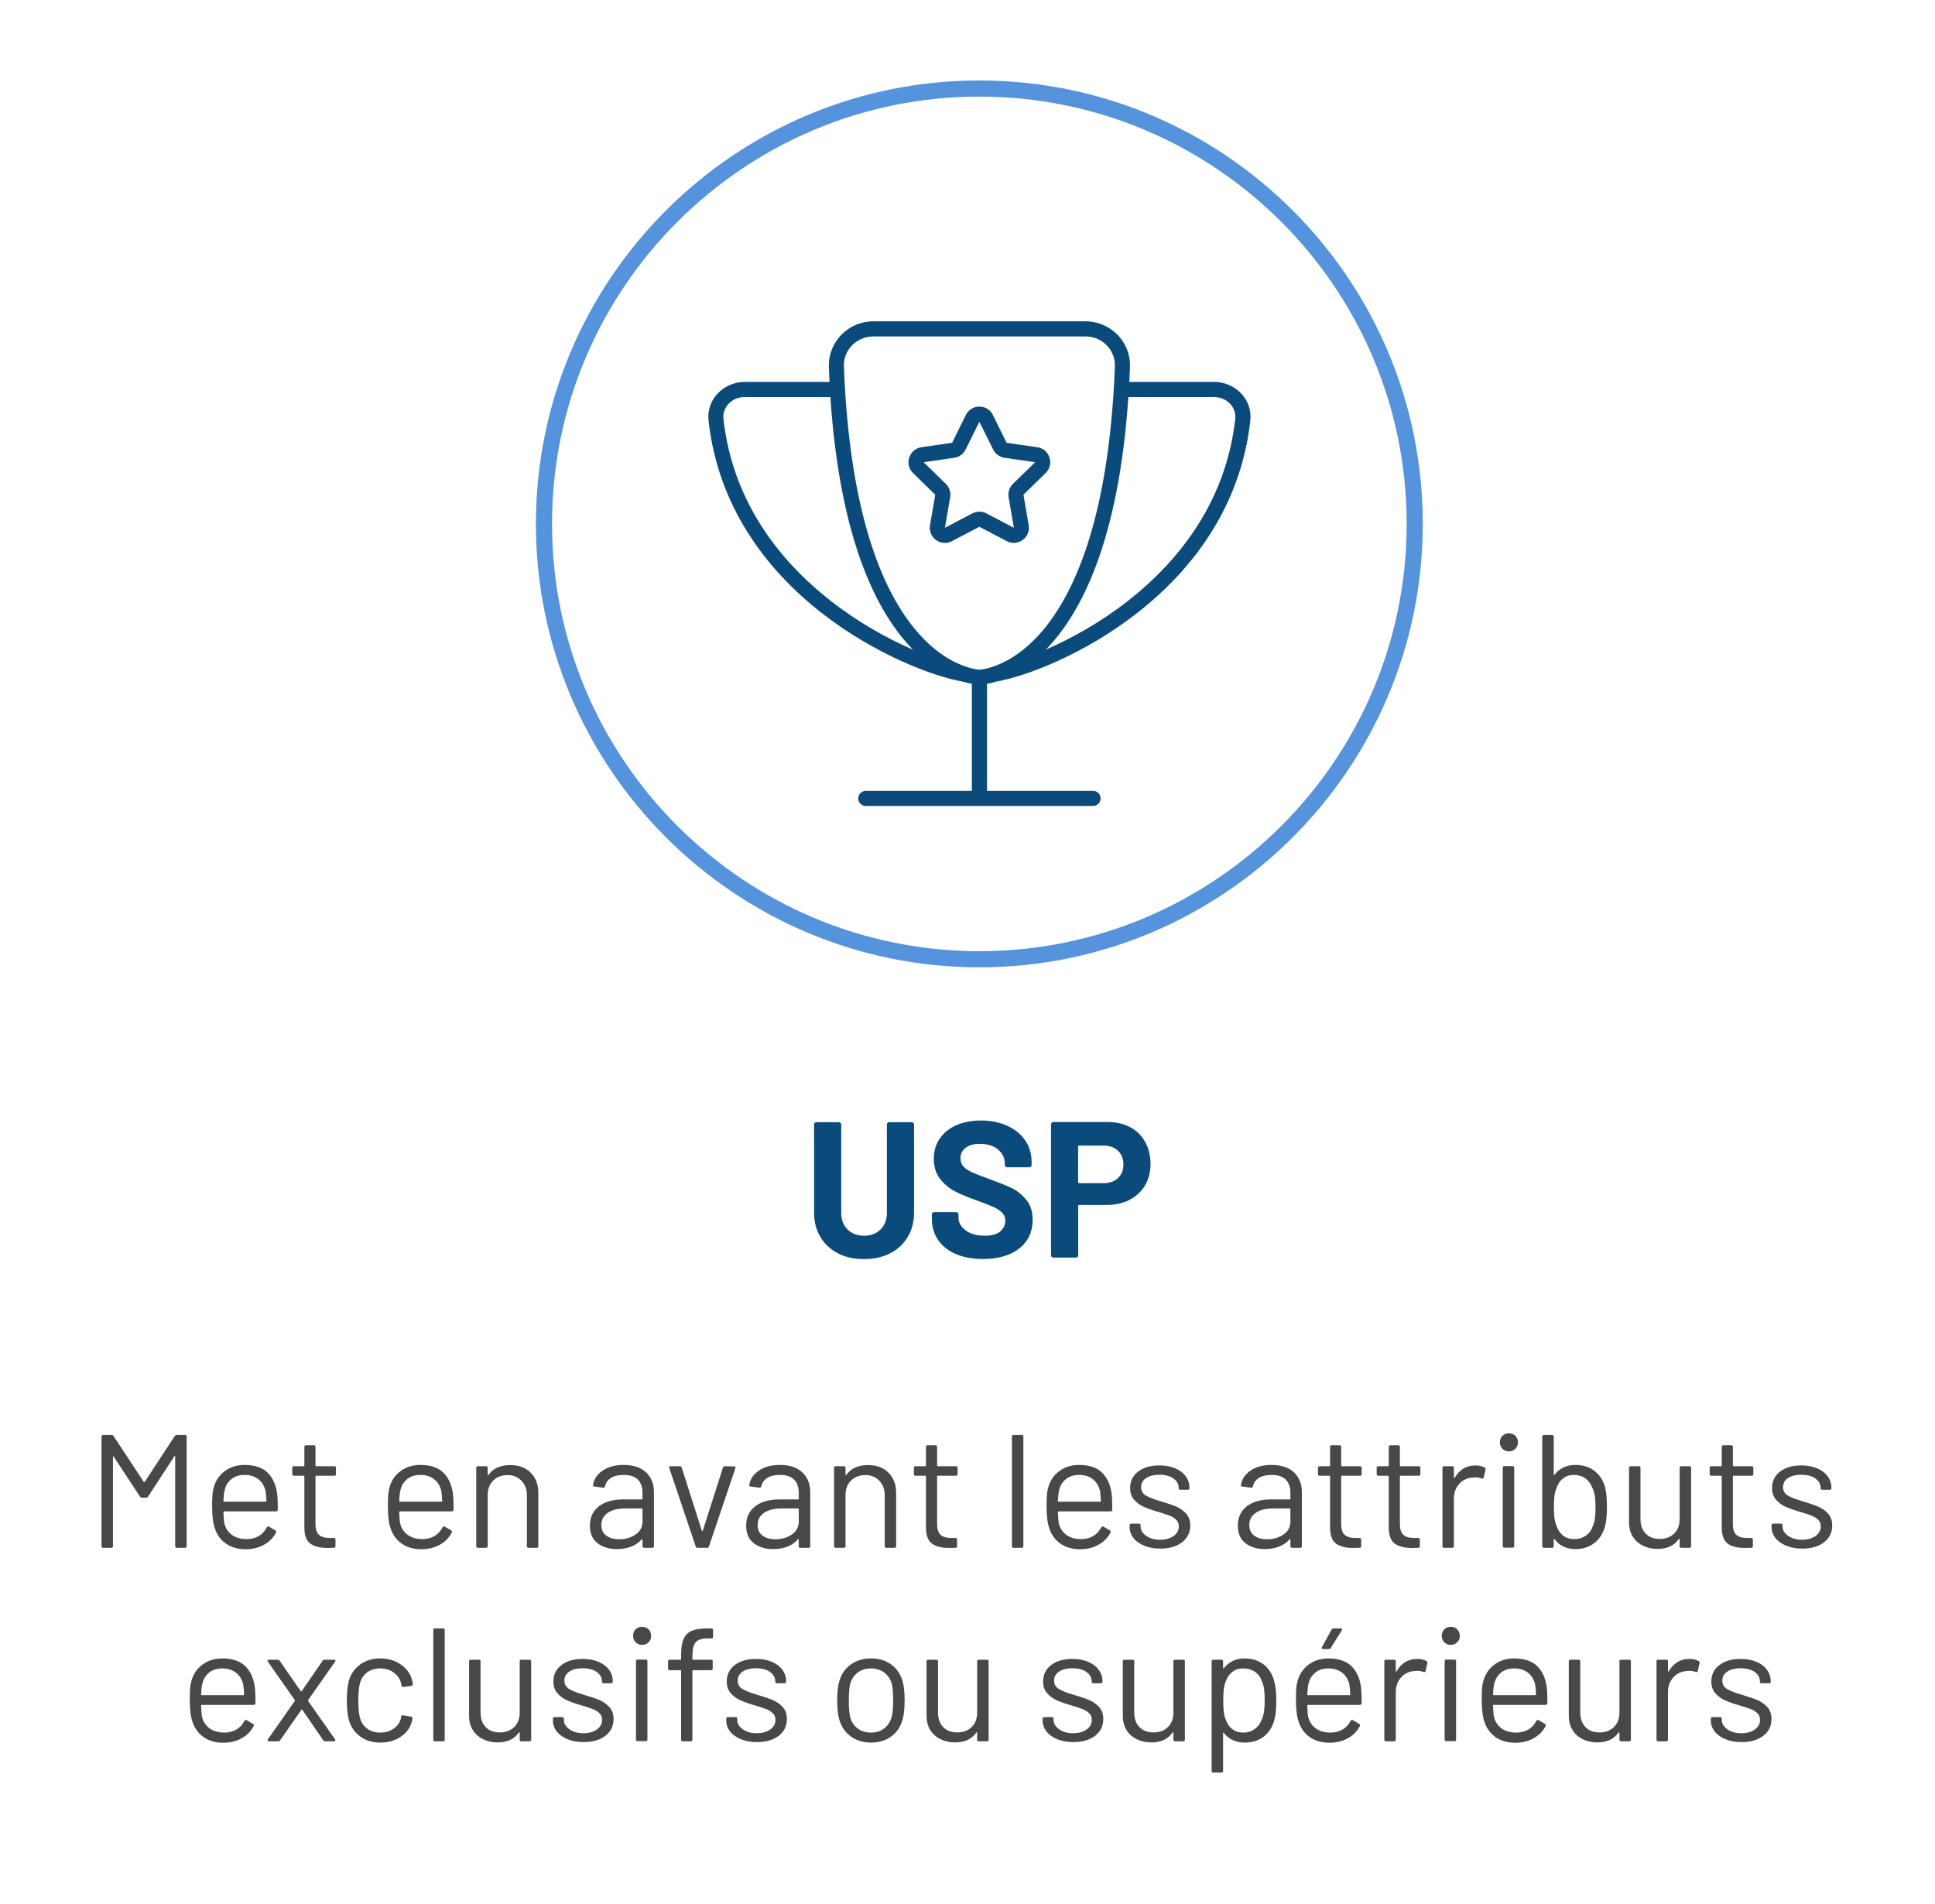 <?xml version="1.0" encoding="UTF-8"?><svg id="Layer_1" xmlns="http://www.w3.org/2000/svg" width="240" height="236.19" viewBox="0 0 240 236.19"><path d="M103.93,155.45c-.94-.48-1.66-1.16-2.18-2.03-.52-.87-.78-1.88-.78-3.01v-10.94c0-.08.03-.15.08-.2.06-.06.12-.08.2-.08h2.81c.08,0,.15.03.2.08.06.06.08.12.08.2v10.97c0,.85.26,1.53.78,2.05.52.52,1.2.78,2.05.78s1.53-.26,2.05-.78c.52-.52.78-1.2.78-2.05v-10.97c0-.08.03-.15.08-.2.06-.06.12-.08.2-.08h2.81c.08,0,.15.03.2.08s.08.12.08.2v10.94c0,1.14-.26,2.14-.78,3.01-.52.87-1.25,1.55-2.18,2.03-.94.48-2.02.72-3.25.72s-2.32-.24-3.25-.72Z" fill="#0a4b7c"/><path d="M118.58,155.56c-.96-.41-1.7-.99-2.22-1.75-.52-.76-.78-1.64-.78-2.65v-.53c0-.08.03-.15.08-.2.06-.06.12-.08.2-.08h2.74c.08,0,.15.03.2.08.06.06.08.12.08.2v.36c0,.64.3,1.18.89,1.62.59.44,1.39.66,2.4.66.85,0,1.48-.18,1.9-.54s.62-.8.62-1.33c0-.38-.13-.71-.38-.97-.26-.26-.6-.5-1.04-.7-.44-.2-1.14-.48-2.1-.83-1.07-.37-1.98-.74-2.72-1.13s-1.37-.91-1.87-1.57c-.5-.66-.76-1.48-.76-2.46s.25-1.8.74-2.52c.5-.72,1.18-1.27,2.06-1.66.88-.38,1.9-.58,3.05-.58,1.22,0,2.3.22,3.25.65.95.43,1.7,1.04,2.23,1.81.54.78.8,1.68.8,2.7v.36c0,.08-.03.15-.08.2-.06.06-.12.08-.2.08h-2.76c-.08,0-.15-.03-.2-.08-.06-.06-.08-.12-.08-.2v-.19c0-.67-.28-1.24-.83-1.72-.55-.47-1.31-.71-2.27-.71-.75,0-1.34.16-1.76.48-.42.32-.64.76-.64,1.32,0,.4.12.74.37,1.01.25.27.62.52,1.1.73.49.22,1.24.51,2.27.88,1.14.42,2.03.78,2.68,1.1.65.32,1.23.8,1.75,1.43s.78,1.45.78,2.46c0,1.5-.55,2.69-1.66,3.56s-2.6,1.31-4.49,1.31c-1.28,0-2.4-.2-3.36-.61Z" fill="#0a4b7c"/><path d="M140.18,139.81c.8.43,1.42,1.04,1.86,1.84.44.79.66,1.7.66,2.72s-.23,1.9-.68,2.66c-.46.77-1.1,1.36-1.92,1.79-.82.42-1.77.64-2.84.64h-3.41c-.08,0-.12.04-.12.12v6.12c0,.08-.03.15-.08.2-.06.06-.12.08-.2.08h-2.81c-.08,0-.15-.03-.2-.08-.06-.06-.08-.12-.08-.2v-16.25c0-.08.03-.15.08-.2s.12-.08.2-.08h6.77c1.06,0,1.98.22,2.78.65ZM138.67,146.11c.45-.42.67-.98.67-1.67s-.22-1.27-.67-1.7c-.45-.43-1.04-.65-1.78-.65h-3.05c-.08,0-.12.04-.12.12v4.42c0,.08.04.12.12.12h3.05c.74,0,1.33-.21,1.78-.64Z" fill="#0a4b7c"/><g isolation="isolate"><path d="M21.91,177.98h1.04c.13,0,.2.07.2.2v13.6c0,.13-.07.2-.2.2h-1.02c-.13,0-.2-.07-.2-.2v-11.12s-.01-.07-.04-.08c-.03-.01-.05,0-.06.04l-3.26,5c-.07.09-.15.14-.24.14h-.52c-.09,0-.17-.04-.24-.12l-3.26-4.96s-.03-.05-.06-.04-.04.04-.04.08v11.06c0,.13-.07.2-.2.2h-1.02c-.13,0-.2-.07-.2-.2v-13.6c0-.13.07-.2.2-.2h1.04c.11,0,.19.04.24.12l3.76,5.7s.03.02.06.02.05,0,.06-.02l3.72-5.68c.07-.09.15-.14.24-.14Z" fill="#484848"/><path d="M34.45,186.62v.64c0,.13-.07.2-.2.2h-6.46c-.05,0-.08.03-.08.08.03.73.07,1.21.12,1.42.15.6.46,1.07.94,1.42.48.35,1.09.52,1.84.52.56,0,1.05-.13,1.48-.38.43-.25.76-.61,1-1.08.08-.12.17-.15.28-.08l.78.46c.11.07.13.16.08.28-.33.64-.83,1.14-1.5,1.51-.67.37-1.43.55-2.3.55-.95-.01-1.74-.24-2.38-.68s-1.1-1.05-1.38-1.84c-.24-.64-.36-1.56-.36-2.76,0-.56.01-1.02.03-1.37s.07-.67.15-.95c.23-.87.68-1.56,1.37-2.08.69-.52,1.52-.78,2.49-.78,1.21,0,2.15.31,2.8.92.65.61,1.06,1.48,1.22,2.6.05.37.08.84.08,1.4ZM28.72,183.45c-.43.34-.72.8-.85,1.37-.08.28-.13.73-.16,1.36,0,.05.03.08.08.08h5.18c.05,0,.08-.03.08-.08-.03-.6-.07-1.03-.12-1.28-.15-.6-.44-1.08-.89-1.43s-1.01-.53-1.69-.53-1.2.17-1.63.51Z" fill="#484848"/><path d="M41.47,183.04h-2.26c-.05,0-.08.03-.08.08v5.9c0,.64.14,1.09.43,1.35.29.26.74.39,1.35.39h.5c.13,0,.2.07.2.2v.82c0,.13-.07.2-.2.2-.16.01-.41.02-.74.02-.96,0-1.69-.18-2.18-.54-.49-.36-.74-1.03-.74-2v-6.34c0-.05-.03-.08-.08-.08h-1.22c-.13,0-.2-.07-.2-.2v-.78c0-.13.07-.2.2-.2h1.22c.05,0,.08-.03.08-.08v-2.32c0-.13.07-.2.2-.2h.98c.13,0,.2.07.2.2v2.32c0,.05.03.08.08.08h2.26c.13,0,.2.07.2.2v.78c0,.13-.07.2-.2.2Z" fill="#484848"/><path d="M56.25,186.62v.64c0,.13-.07.2-.2.2h-6.46c-.05,0-.08.03-.08.08.03.73.07,1.21.12,1.42.15.6.46,1.07.94,1.42.48.35,1.09.52,1.84.52.56,0,1.05-.13,1.48-.38.43-.25.76-.61,1-1.08.08-.12.17-.15.28-.08l.78.46c.11.07.13.16.08.28-.33.64-.83,1.14-1.5,1.51-.67.37-1.43.55-2.3.55-.95-.01-1.74-.24-2.38-.68s-1.1-1.05-1.38-1.84c-.24-.64-.36-1.56-.36-2.76,0-.56.01-1.02.03-1.37s.07-.67.15-.95c.23-.87.68-1.56,1.37-2.08.69-.52,1.52-.78,2.49-.78,1.21,0,2.15.31,2.8.92.65.61,1.06,1.48,1.22,2.6.05.37.08.84.08,1.4ZM50.52,183.45c-.43.34-.72.8-.85,1.37-.08.28-.13.73-.16,1.36,0,.05.03.08.08.08h5.18c.05,0,.08-.03.08-.08-.03-.6-.07-1.03-.12-1.28-.15-.6-.44-1.08-.89-1.43s-1.01-.53-1.69-.53-1.2.17-1.63.51Z" fill="#484848"/><path d="M65.82,182.66c.63.63.95,1.47.95,2.52v6.6c0,.13-.07.2-.2.2h-1.02c-.13,0-.2-.07-.2-.2v-6.32c0-.73-.22-1.33-.67-1.8-.45-.47-1.02-.7-1.73-.7s-1.33.23-1.78.68c-.45.45-.68,1.05-.68,1.78v6.36c0,.13-.07.2-.2.2h-1.02c-.13,0-.2-.07-.2-.2v-9.72c0-.13.07-.2.2-.2h1.02c.13,0,.2.07.2.2v.86s0,.05.03.06c.02.01.04,0,.05-.02.59-.83,1.49-1.24,2.7-1.24,1.07,0,1.92.31,2.55.94Z" fill="#484848"/><path d="M80.13,182.62c.65.61.98,1.43.98,2.44v6.72c0,.13-.07.2-.2.2h-1.02c-.13,0-.2-.07-.2-.2v-.82s0-.05-.03-.06c-.02-.01-.04,0-.07.02-.33.4-.77.7-1.3.91-.53.21-1.13.31-1.78.31-.95,0-1.74-.24-2.38-.72-.64-.48-.96-1.21-.96-2.2s.36-1.79,1.09-2.37,1.74-.87,3.03-.87h2.32c.05,0,.08-.03.08-.08v-.76c0-.68-.19-1.22-.57-1.61-.38-.39-.97-.59-1.77-.59-.64,0-1.16.12-1.56.37s-.65.59-.74,1.03c-.04.13-.12.19-.24.18l-1.08-.14c-.15-.03-.21-.08-.18-.16.11-.75.51-1.35,1.2-1.82s1.56-.7,2.6-.7c1.2,0,2.13.31,2.78.92ZM78.83,190.33c.57-.39.86-.92.86-1.59v-1.56c0-.05-.03-.08-.08-.08h-2.1c-.88,0-1.59.18-2.12.54-.53.36-.8.86-.8,1.5,0,.59.2,1.03.61,1.33.41.3.94.45,1.59.45.79,0,1.47-.2,2.04-.59Z" fill="#484848"/><path d="M86.29,191.82l-3.28-9.74-.02-.08c0-.09.06-.14.18-.14h1.14c.12,0,.2.05.24.16l2.5,7.84s.03.04.06.04.05-.01.06-.04l2.5-7.84c.04-.11.12-.16.24-.16l1.14.02c.15,0,.2.07.16.22l-3.28,9.72c-.04.11-.12.16-.24.16h-1.16c-.12,0-.2-.05-.24-.16Z" fill="#484848"/><path d="M99.51,182.62c.65.61.98,1.43.98,2.44v6.72c0,.13-.07.2-.2.2h-1.02c-.13,0-.2-.07-.2-.2v-.82s0-.05-.03-.06c-.02-.01-.04,0-.07.02-.33.4-.77.7-1.3.91-.53.21-1.13.31-1.78.31-.95,0-1.74-.24-2.38-.72-.64-.48-.96-1.21-.96-2.2s.36-1.79,1.09-2.37,1.74-.87,3.03-.87h2.32c.05,0,.08-.03.08-.08v-.76c0-.68-.19-1.22-.57-1.61-.38-.39-.97-.59-1.77-.59-.64,0-1.16.12-1.56.37s-.65.59-.74,1.03c-.04.13-.12.19-.24.18l-1.08-.14c-.15-.03-.21-.08-.18-.16.11-.75.51-1.35,1.2-1.82s1.56-.7,2.6-.7c1.2,0,2.13.31,2.78.92ZM98.21,190.33c.57-.39.86-.92.86-1.59v-1.56c0-.05-.03-.08-.08-.08h-2.1c-.88,0-1.59.18-2.12.54-.53.36-.8.86-.8,1.5,0,.59.2,1.03.61,1.33.41.3.94.45,1.59.45.79,0,1.47-.2,2.04-.59Z" fill="#484848"/><path d="M110.2,182.66c.63.63.95,1.47.95,2.52v6.6c0,.13-.07.2-.2.2h-1.02c-.13,0-.2-.07-.2-.2v-6.32c0-.73-.22-1.33-.67-1.8-.45-.47-1.02-.7-1.73-.7s-1.33.23-1.78.68c-.45.45-.68,1.05-.68,1.78v6.36c0,.13-.07.2-.2.2h-1.02c-.13,0-.2-.07-.2-.2v-9.72c0-.13.07-.2.2-.2h1.02c.13,0,.2.07.2.2v.86s0,.05.03.06c.02.01.04,0,.05-.02.59-.83,1.49-1.24,2.7-1.24,1.07,0,1.92.31,2.55.94Z" fill="#484848"/><path d="M118.57,183.04h-2.26c-.05,0-.08.03-.08.08v5.9c0,.64.14,1.09.43,1.35.29.26.74.39,1.35.39h.5c.13,0,.2.07.2.2v.82c0,.13-.07.2-.2.2-.16.01-.41.02-.74.02-.96,0-1.69-.18-2.18-.54-.49-.36-.74-1.03-.74-2v-6.34c0-.05-.03-.08-.08-.08h-1.22c-.13,0-.2-.07-.2-.2v-.78c0-.13.07-.2.2-.2h1.22c.05,0,.08-.03.08-.08v-2.32c0-.13.07-.2.2-.2h.98c.13,0,.2.07.2.2v2.32c0,.05.03.08.08.08h2.26c.13,0,.2.07.2.2v.78c0,.13-.07.2-.2.2Z" fill="#484848"/><path d="M125.51,191.78v-13.6c0-.13.07-.2.2-.2h1.02c.13,0,.2.07.2.2v13.6c0,.13-.07.2-.2.2h-1.02c-.13,0-.2-.07-.2-.2Z" fill="#484848"/><path d="M137.95,186.62v.64c0,.13-.07.2-.2.2h-6.46c-.05,0-.08.03-.08.08.03.73.07,1.21.12,1.42.15.6.46,1.07.94,1.42.48.35,1.09.52,1.84.52.56,0,1.05-.13,1.48-.38.43-.25.76-.61,1-1.08.08-.12.17-.15.28-.08l.78.46c.11.07.13.16.08.28-.33.64-.83,1.14-1.5,1.51-.67.37-1.43.55-2.3.55-.95-.01-1.74-.24-2.38-.68s-1.1-1.05-1.38-1.84c-.24-.64-.36-1.56-.36-2.76,0-.56.01-1.02.03-1.37s.07-.67.15-.95c.23-.87.68-1.56,1.37-2.08.69-.52,1.52-.78,2.49-.78,1.21,0,2.15.31,2.8.92.65.61,1.06,1.48,1.22,2.6.05.37.08.84.08,1.4ZM132.22,183.45c-.43.34-.72.8-.85,1.37-.08.28-.13.73-.16,1.36,0,.05.03.08.08.08h5.18c.05,0,.08-.03.08-.08-.03-.6-.07-1.03-.12-1.28-.15-.6-.44-1.08-.89-1.43s-1.01-.53-1.69-.53-1.2.17-1.63.51Z" fill="#484848"/><path d="M141.92,191.72c-.58-.24-1.03-.56-1.34-.96-.31-.4-.47-.85-.47-1.34v-.24c0-.13.07-.2.2-.2h.96c.13,0,.2.07.2.2v.16c0,.44.23.82.69,1.15.46.33,1.04.49,1.73.49s1.25-.16,1.68-.47c.43-.31.64-.71.64-1.19,0-.33-.11-.61-.33-.82-.22-.21-.48-.38-.78-.5-.3-.12-.76-.27-1.39-.46-.75-.21-1.36-.43-1.84-.64-.48-.21-.88-.51-1.21-.89s-.49-.86-.49-1.45c0-.85.33-1.53,1-2.04.67-.51,1.55-.76,2.64-.76.73,0,1.38.12,1.95.36.57.24,1,.57,1.31.99.31.42.46.89.46,1.41v.06c0,.13-.07.2-.2.2h-.94c-.13,0-.2-.07-.2-.2v-.06c0-.45-.22-.83-.65-1.14s-1.02-.46-1.75-.46c-.68,0-1.23.14-1.64.41-.41.27-.62.65-.62,1.13,0,.45.2.8.6,1.04.4.24,1.02.48,1.86.72.77.23,1.4.44,1.88.64s.89.49,1.24.87c.35.38.52.88.52,1.49,0,.87-.34,1.56-1.02,2.08-.68.52-1.58.78-2.7.78-.75,0-1.41-.12-1.99-.36Z" fill="#484848"/><path d="M160.49,182.62c.65.61.98,1.43.98,2.44v6.72c0,.13-.07.2-.2.2h-1.02c-.13,0-.2-.07-.2-.2v-.82s0-.05-.03-.06c-.02-.01-.04,0-.07.02-.33.4-.77.7-1.3.91-.53.21-1.13.31-1.78.31-.95,0-1.74-.24-2.38-.72-.64-.48-.96-1.21-.96-2.2s.36-1.79,1.09-2.37,1.74-.87,3.03-.87h2.32c.05,0,.08-.03.08-.08v-.76c0-.68-.19-1.22-.57-1.61-.38-.39-.97-.59-1.77-.59-.64,0-1.16.12-1.56.37s-.65.59-.74,1.03c-.04.13-.12.19-.24.18l-1.08-.14c-.15-.03-.21-.08-.18-.16.11-.75.51-1.35,1.2-1.82s1.56-.7,2.6-.7c1.2,0,2.13.31,2.78.92ZM159.19,190.33c.57-.39.86-.92.86-1.59v-1.56c0-.05-.03-.08-.08-.08h-2.1c-.88,0-1.59.18-2.12.54-.53.36-.8.86-.8,1.5,0,.59.2,1.03.61,1.33.41.3.94.45,1.59.45.79,0,1.47-.2,2.04-.59Z" fill="#484848"/><path d="M168.69,183.04h-2.26c-.05,0-.08.03-.08.08v5.9c0,.64.14,1.09.43,1.35.29.26.74.39,1.35.39h.5c.13,0,.2.07.2.2v.82c0,.13-.07.2-.2.2-.16.01-.41.02-.74.02-.96,0-1.69-.18-2.18-.54-.49-.36-.74-1.03-.74-2v-6.34c0-.05-.03-.08-.08-.08h-1.22c-.13,0-.2-.07-.2-.2v-.78c0-.13.07-.2.2-.2h1.22c.05,0,.08-.03.08-.08v-2.32c0-.13.07-.2.2-.2h.98c.13,0,.2.07.2.2v2.32c0,.05.03.08.08.08h2.26c.13,0,.2.07.2.2v.78c0,.13-.07.2-.2.2Z" fill="#484848"/><path d="M175.97,183.04h-2.26c-.05,0-.08.03-.08.08v5.9c0,.64.14,1.09.43,1.35.29.26.74.39,1.35.39h.5c.13,0,.2.07.2.2v.82c0,.13-.07.2-.2.2-.16.01-.41.02-.74.02-.96,0-1.69-.18-2.18-.54-.49-.36-.74-1.03-.74-2v-6.34c0-.05-.03-.08-.08-.08h-1.22c-.13,0-.2-.07-.2-.2v-.78c0-.13.07-.2.2-.2h1.22c.05,0,.08-.03.08-.08v-2.32c0-.13.07-.2.2-.2h.98c.13,0,.2.07.2.2v2.32c0,.05.03.08.08.08h2.26c.13,0,.2.07.2.2v.78c0,.13-.07.2-.2.2Z" fill="#484848"/><path d="M184.13,182.02c.11.05.15.14.12.26l-.22.98c-.04.13-.13.17-.26.12-.23-.09-.49-.14-.78-.14l-.26.02c-.69.03-1.27.28-1.72.77-.45.49-.68,1.1-.68,1.85v5.9c0,.13-.07.2-.2.2h-1.02c-.13,0-.2-.07-.2-.2v-9.72c0-.13.07-.2.2-.2h1.02c.13,0,.2.07.2.2v1.22s0,.06.03.07.04,0,.05-.03c.28-.49.64-.88,1.07-1.15.43-.27.94-.41,1.51-.41.44,0,.82.09,1.14.26Z" fill="#484848"/><path d="M186.35,179.7c-.21-.21-.32-.48-.32-.8s.11-.6.32-.81c.21-.21.48-.31.8-.31s.59.1.8.31c.21.21.32.48.32.81s-.11.59-.32.8c-.21.21-.48.32-.8.32s-.59-.11-.8-.32ZM186.39,191.76v-9.72c0-.13.07-.2.2-.2h1.02c.13,0,.2.07.2.2v9.72c0,.13-.07.2-.2.2h-1.02c-.13,0-.2-.07-.2-.2Z" fill="#484848"/><path d="M199.31,186.92c0,1.09-.09,1.94-.28,2.54-.25.83-.69,1.48-1.32,1.96-.63.48-1.41.72-2.34.72-.53,0-1.02-.11-1.46-.32-.44-.21-.81-.52-1.1-.92-.01-.03-.03-.04-.06-.03-.03,0-.04.02-.04.05v.86c0,.13-.07.2-.2.2h-1.02c-.13,0-.2-.07-.2-.2v-13.6c0-.13.07-.2.2-.2h1.02c.13,0,.2.07.2.2v4.72s0,.04.03.05c.02,0,.04,0,.07-.03.29-.39.66-.69,1.1-.9.44-.21.93-.32,1.46-.32.95,0,1.74.24,2.38.73s1.08,1.16,1.32,2.01c.16.6.24,1.43.24,2.48ZM197.81,188.39c.05-.35.08-.84.08-1.47s-.04-1.16-.11-1.53-.19-.7-.35-.99c-.17-.44-.45-.79-.84-1.06s-.85-.4-1.38-.4-.94.14-1.31.41-.63.64-.79,1.09c-.13.28-.23.6-.29.96s-.09.87-.09,1.52.03,1.14.09,1.49c.06.35.15.67.27.95.17.47.44.84.8,1.12.36.28.81.42,1.34.42.56,0,1.04-.14,1.45-.42.41-.28.69-.66.85-1.14.13-.28.23-.6.28-.95Z" fill="#484848"/><path d="M208.53,181.86h1.02c.13,0,.2.07.2.2v9.72c0,.13-.07.2-.2.2h-1.02c-.13,0-.2-.07-.2-.2v-.86s-.01-.05-.04-.06c-.03-.01-.05,0-.06.02-.56.83-1.45,1.24-2.66,1.24-.64,0-1.23-.13-1.77-.39s-.97-.64-1.28-1.13c-.31-.49-.47-1.09-.47-1.78v-6.76c0-.13.07-.2.2-.2h1.02c.13,0,.2.07.2.2v6.34c0,.76.21,1.36.64,1.81.43.45,1.01.67,1.74.67s1.36-.23,1.81-.68c.45-.45.67-1.05.67-1.8v-6.34c0-.13.07-.2.2-.2Z" fill="#484848"/><path d="M217.27,183.04h-2.26c-.05,0-.08.03-.08.08v5.9c0,.64.14,1.09.43,1.35.29.26.74.39,1.35.39h.5c.13,0,.2.07.2.2v.82c0,.13-.07.2-.2.2-.16.01-.41.02-.74.02-.96,0-1.69-.18-2.18-.54-.49-.36-.74-1.03-.74-2v-6.34c0-.05-.03-.08-.08-.08h-1.22c-.13,0-.2-.07-.2-.2v-.78c0-.13.07-.2.2-.2h1.22c.05,0,.08-.03.08-.08v-2.32c0-.13.07-.2.2-.2h.98c.13,0,.2.07.2.2v2.32c0,.05.03.08.08.08h2.26c.13,0,.2.07.2.2v.78c0,.13-.07.2-.2.2Z" fill="#484848"/><path d="M221.54,191.72c-.58-.24-1.03-.56-1.34-.96-.31-.4-.47-.85-.47-1.34v-.24c0-.13.07-.2.2-.2h.96c.13,0,.2.07.2.2v.16c0,.44.23.82.69,1.15.46.33,1.04.49,1.73.49s1.25-.16,1.68-.47c.43-.31.64-.71.64-1.19,0-.33-.11-.61-.33-.82-.22-.21-.48-.38-.78-.5-.3-.12-.76-.27-1.39-.46-.75-.21-1.36-.43-1.84-.64-.48-.21-.88-.51-1.21-.89s-.49-.86-.49-1.45c0-.85.33-1.53,1-2.04.67-.51,1.55-.76,2.64-.76.73,0,1.38.12,1.95.36.57.24,1,.57,1.31.99.31.42.46.89.46,1.41v.06c0,.13-.07.2-.2.2h-.94c-.13,0-.2-.07-.2-.2v-.06c0-.45-.22-.83-.65-1.14s-1.02-.46-1.75-.46c-.68,0-1.23.14-1.64.41-.41.27-.62.65-.62,1.13,0,.45.2.8.6,1.04.4.24,1.02.48,1.86.72.77.23,1.4.44,1.88.64s.89.49,1.24.87c.35.38.52.88.52,1.49,0,.87-.34,1.56-1.02,2.08-.68.52-1.58.78-2.7.78-.75,0-1.41-.12-1.99-.36Z" fill="#484848"/></g><g isolation="isolate"><path d="M31.68,210.62v.64c0,.13-.07.2-.2.2h-6.46c-.05,0-.08.03-.08.08.03.73.07,1.21.12,1.42.15.6.46,1.07.94,1.42.48.35,1.09.52,1.84.52.56,0,1.05-.13,1.48-.38.43-.25.76-.61,1-1.08.08-.12.17-.15.28-.08l.78.46c.11.07.13.16.08.28-.33.64-.83,1.14-1.5,1.51-.67.37-1.43.55-2.3.55-.95-.01-1.74-.24-2.38-.68s-1.1-1.05-1.38-1.84c-.24-.64-.36-1.56-.36-2.76,0-.56.01-1.02.03-1.37s.07-.67.15-.95c.23-.87.68-1.56,1.37-2.08.69-.52,1.52-.78,2.49-.78,1.21,0,2.15.31,2.8.92.65.61,1.06,1.48,1.22,2.6.05.37.08.84.08,1.4ZM25.95,207.45c-.43.34-.72.8-.85,1.37-.08.28-.13.73-.16,1.36,0,.05.03.08.08.08h5.18c.05,0,.08-.03.08-.08-.03-.6-.07-1.03-.12-1.28-.15-.6-.44-1.08-.89-1.43s-1.01-.53-1.69-.53-1.2.17-1.63.51Z" fill="#484848"/><path d="M33.19,215.9c-.03-.05-.02-.11.03-.16l3.34-4.76s.03-.08,0-.12l-3.34-4.76s-.04-.06-.04-.1c0-.09.06-.14.18-.14h1.08c.11,0,.19.04.24.12l2.62,3.78s.03.02.06.02.05,0,.06-.02l2.6-3.78c.05-.08.13-.12.24-.12h1.18c.08,0,.13.02.16.07.03.05.01.1-.04.17l-3.34,4.76s-.01.08,0,.12l3.34,4.76s.04.07.04.12c0,.03-.01.05-.04.08-.03.03-.07.04-.12.04h-1.1c-.11,0-.19-.04-.24-.12l-2.6-3.78s-.03-.04-.06-.04-.05.01-.06.04l-2.64,3.78c-.05.08-.13.12-.24.12h-1.14c-.08,0-.14-.03-.17-.08Z" fill="#484848"/><path d="M44.69,215.39c-.69-.5-1.16-1.18-1.41-2.03-.17-.59-.26-1.41-.26-2.48,0-.96.09-1.77.26-2.44.24-.83.71-1.49,1.4-1.99s1.52-.75,2.48-.75,1.82.25,2.53.74c.71.49,1.18,1.11,1.39,1.84.07.24.11.44.12.6v.04c0,.09-.06.15-.18.18l-1,.14h-.04c-.09,0-.15-.06-.18-.18l-.06-.3c-.12-.51-.41-.94-.88-1.29-.47-.35-1.03-.53-1.7-.53s-1.22.18-1.67.53-.74.82-.87,1.41c-.12.51-.18,1.18-.18,2.02s.06,1.56.18,2.04c.13.6.42,1.08.87,1.43.45.35,1,.53,1.67.53s1.22-.17,1.69-.51.77-.78.89-1.31v-.08l.02-.08c.01-.13.09-.19.24-.16l.98.16c.13.03.19.1.18.22l-.08.4c-.2.77-.66,1.4-1.38,1.88-.72.48-1.57.72-2.54.72s-1.78-.25-2.47-.75Z" fill="#484848"/><path d="M53.74,215.78v-13.6c0-.13.07-.2.2-.2h1.02c.13,0,.2.07.2.2v13.6c0,.13-.07.2-.2.2h-1.02c-.13,0-.2-.07-.2-.2Z" fill="#484848"/><path d="M64.66,205.86h1.02c.13,0,.2.07.2.2v9.72c0,.13-.07.2-.2.2h-1.02c-.13,0-.2-.07-.2-.2v-.86s-.01-.05-.04-.06c-.03-.01-.05,0-.06.02-.56.83-1.45,1.24-2.66,1.24-.64,0-1.23-.13-1.77-.39s-.97-.64-1.28-1.13c-.31-.49-.47-1.09-.47-1.78v-6.76c0-.13.07-.2.2-.2h1.02c.13,0,.2.07.2.2v6.34c0,.76.21,1.36.64,1.81.43.45,1.01.67,1.74.67s1.36-.23,1.81-.68c.45-.45.67-1.05.67-1.8v-6.34c0-.13.07-.2.2-.2Z" fill="#484848"/><path d="M70.39,215.72c-.58-.24-1.03-.56-1.34-.96-.31-.4-.47-.85-.47-1.34v-.24c0-.13.07-.2.2-.2h.96c.13,0,.2.07.2.2v.16c0,.44.23.82.69,1.15.46.33,1.04.49,1.73.49s1.25-.16,1.68-.47c.43-.31.64-.71.64-1.19,0-.33-.11-.61-.33-.82-.22-.21-.48-.38-.78-.5-.3-.12-.76-.27-1.39-.46-.75-.21-1.36-.43-1.84-.64-.48-.21-.88-.51-1.21-.89s-.49-.86-.49-1.45c0-.85.33-1.53,1-2.04.67-.51,1.55-.76,2.64-.76.73,0,1.38.12,1.95.36.57.24,1,.57,1.31.99.31.42.46.89.46,1.41v.06c0,.13-.07.2-.2.2h-.94c-.13,0-.2-.07-.2-.2v-.06c0-.45-.22-.83-.65-1.14s-1.02-.46-1.75-.46c-.68,0-1.23.14-1.64.41-.41.27-.62.65-.62,1.13,0,.45.2.8.6,1.04.4.24,1.02.48,1.86.72.77.23,1.4.44,1.88.64s.89.49,1.24.87c.35.38.52.88.52,1.49,0,.87-.34,1.56-1.02,2.08-.68.52-1.58.78-2.7.78-.75,0-1.41-.12-1.99-.36Z" fill="#484848"/><path d="M78.84,203.7c-.21-.21-.32-.48-.32-.8s.11-.6.32-.81c.21-.21.48-.31.8-.31s.59.1.8.31c.21.21.32.48.32.81s-.11.59-.32.8c-.21.21-.48.32-.8.32s-.59-.11-.8-.32ZM78.88,215.76v-9.72c0-.13.07-.2.2-.2h1.02c.13,0,.2.07.2.2v9.72c0,.13-.07.2-.2.2h-1.02c-.13,0-.2-.07-.2-.2Z" fill="#484848"/><path d="M86.28,203.71c-.27.33-.4.88-.4,1.67v.4c0,.05.03.08.08.08h2.24c.13,0,.2.07.2.2v.9c0,.13-.07.2-.2.2h-2.24c-.05,0-.08.03-.08.08v8.54c0,.13-.07.2-.2.2h-1c-.13,0-.2-.07-.2-.2v-8.54c0-.05-.03-.08-.08-.08h-1.34c-.13,0-.2-.07-.2-.2v-.9c0-.13.07-.2.2-.2h1.34c.05,0,.08-.03.08-.08v-.48c0-.83.09-1.48.28-1.95.19-.47.51-.82.97-1.04s1.1-.33,1.93-.33h.58c.13,0,.2.07.2.2v.84c0,.13-.07.2-.2.2h-.46c-.73,0-1.23.16-1.5.49Z" fill="#484848"/><path d="M91.89,215.72c-.58-.24-1.03-.56-1.34-.96-.31-.4-.47-.85-.47-1.34v-.24c0-.13.07-.2.2-.2h.96c.13,0,.2.07.2.2v.16c0,.44.23.82.69,1.15.46.33,1.04.49,1.73.49s1.25-.16,1.68-.47c.43-.31.64-.71.64-1.19,0-.33-.11-.61-.33-.82-.22-.21-.48-.38-.78-.5-.3-.12-.76-.27-1.39-.46-.75-.21-1.36-.43-1.84-.64-.48-.21-.88-.51-1.21-.89s-.49-.86-.49-1.45c0-.85.33-1.53,1-2.04.67-.51,1.55-.76,2.64-.76.73,0,1.38.12,1.95.36.57.24,1,.57,1.31.99.31.42.46.89.46,1.41v.06c0,.13-.07.2-.2.2h-.94c-.13,0-.2-.07-.2-.2v-.06c0-.45-.22-.83-.65-1.14s-1.02-.46-1.75-.46c-.68,0-1.23.14-1.64.41-.41.27-.62.65-.62,1.13,0,.45.2.8.6,1.04.4.24,1.02.48,1.86.72.77.23,1.4.44,1.88.64s.89.49,1.24.87c.35.38.52.88.52,1.49,0,.87-.34,1.56-1.02,2.08-.68.52-1.58.78-2.7.78-.75,0-1.41-.12-1.99-.36Z" fill="#484848"/><path d="M105.56,215.4c-.69-.49-1.17-1.17-1.44-2.04-.19-.61-.28-1.43-.28-2.46s.09-1.84.28-2.44c.25-.85.73-1.53,1.42-2.02s1.53-.74,2.52-.74,1.76.25,2.45.74c.69.49,1.16,1.16,1.41,2,.19.57.28,1.39.28,2.46s-.09,1.9-.28,2.46c-.25.87-.72,1.55-1.41,2.04-.69.49-1.51.74-2.47.74s-1.79-.25-2.48-.74ZM109.68,214.37c.45-.35.76-.83.92-1.43.12-.48.18-1.15.18-2.02s-.05-1.55-.16-2.02c-.16-.6-.47-1.08-.93-1.43s-1.02-.53-1.67-.53-1.21.18-1.66.53-.76.83-.92,1.43c-.11.47-.16,1.14-.16,2.02s.05,1.55.16,2.02c.15.6.45,1.08.91,1.43.46.35,1.02.53,1.69.53s1.19-.18,1.64-.53Z" fill="#484848"/><path d="M121.4,205.86h1.02c.13,0,.2.07.2.2v9.72c0,.13-.07.2-.2.2h-1.02c-.13,0-.2-.07-.2-.2v-.86s-.01-.05-.04-.06c-.03-.01-.05,0-.06.02-.56.83-1.45,1.24-2.66,1.24-.64,0-1.23-.13-1.77-.39s-.97-.64-1.28-1.13c-.31-.49-.47-1.09-.47-1.78v-6.76c0-.13.07-.2.2-.2h1.02c.13,0,.2.07.2.2v6.34c0,.76.21,1.36.64,1.81.43.45,1.01.67,1.74.67s1.36-.23,1.81-.68c.45-.45.67-1.05.67-1.8v-6.34c0-.13.07-.2.2-.2Z" fill="#484848"/><path d="M131.13,215.72c-.58-.24-1.03-.56-1.34-.96-.31-.4-.47-.85-.47-1.34v-.24c0-.13.07-.2.2-.2h.96c.13,0,.2.07.2.2v.16c0,.44.23.82.69,1.15.46.33,1.04.49,1.73.49s1.25-.16,1.68-.47c.43-.31.64-.71.64-1.19,0-.33-.11-.61-.33-.82-.22-.21-.48-.38-.78-.5-.3-.12-.76-.27-1.39-.46-.75-.21-1.36-.43-1.84-.64-.48-.21-.88-.51-1.21-.89s-.49-.86-.49-1.45c0-.85.33-1.53,1-2.04.67-.51,1.55-.76,2.64-.76.73,0,1.38.12,1.95.36.57.24,1,.57,1.31.99.31.42.46.89.46,1.41v.06c0,.13-.07.2-.2.2h-.94c-.13,0-.2-.07-.2-.2v-.06c0-.45-.22-.83-.65-1.14s-1.02-.46-1.75-.46c-.68,0-1.23.14-1.64.41-.41.27-.62.65-.62,1.13,0,.45.2.8.6,1.04.4.24,1.02.48,1.86.72.77.23,1.4.44,1.88.64s.89.49,1.24.87c.35.38.52.88.52,1.49,0,.87-.34,1.56-1.02,2.08-.68.52-1.58.78-2.7.78-.75,0-1.41-.12-1.99-.36Z" fill="#484848"/><path d="M145.74,205.86h1.02c.13,0,.2.07.2.2v9.72c0,.13-.07.2-.2.2h-1.02c-.13,0-.2-.07-.2-.2v-.86s-.01-.05-.04-.06c-.03-.01-.05,0-.06.02-.56.83-1.45,1.24-2.66,1.24-.64,0-1.23-.13-1.77-.39s-.97-.64-1.28-1.13c-.31-.49-.47-1.09-.47-1.78v-6.76c0-.13.07-.2.2-.2h1.02c.13,0,.2.07.2.2v6.34c0,.76.21,1.36.64,1.81.43.45,1.01.67,1.74.67s1.36-.23,1.81-.68c.45-.45.67-1.05.67-1.8v-6.34c0-.13.07-.2.2-.2Z" fill="#484848"/><path d="M158.3,210.92c0,1.07-.09,1.89-.26,2.48-.24.85-.68,1.52-1.31,2.01-.63.49-1.43.73-2.39.73-.52,0-1-.1-1.44-.31-.44-.21-.81-.5-1.1-.89-.03-.03-.05-.04-.07-.03-.02,0-.03.02-.03.05v4.7c0,.13-.07.2-.2.2h-1.02c-.13,0-.2-.07-.2-.2v-13.6c0-.13.07-.2.2-.2h1.02c.13,0,.2.07.2.2v.84s0,.04.03.05c.02,0,.04,0,.07-.03.29-.39.66-.69,1.09-.9.43-.21.92-.32,1.45-.32.93,0,1.72.24,2.35.72.63.48,1.07,1.13,1.31,1.96.2.64.3,1.49.3,2.54ZM156.75,212.45c.07-.37.11-.88.11-1.53s-.03-1.12-.08-1.47c-.05-.35-.15-.67-.28-.95-.16-.48-.44-.86-.85-1.14s-.89-.42-1.45-.42-.98.14-1.34.42c-.36.28-.63.65-.8,1.12-.12.27-.21.58-.26.94-.05.36-.08.86-.08,1.5s.03,1.14.08,1.51c.05.37.15.69.28.97.16.45.42.82.79,1.09.37.27.8.41,1.31.41.53,0,1-.13,1.39-.4.39-.27.68-.62.85-1.06.15-.29.26-.62.33-.99Z" fill="#484848"/><path d="M168.88,210.62v.64c0,.13-.07.2-.2.2h-6.46c-.05,0-.08.03-.08.08.03.73.07,1.21.12,1.42.15.6.46,1.07.94,1.42.48.35,1.09.52,1.84.52.56,0,1.05-.13,1.48-.38.43-.25.76-.61,1-1.08.08-.12.17-.15.28-.08l.78.46c.11.07.13.16.08.28-.33.64-.83,1.14-1.5,1.51-.67.37-1.43.55-2.3.55-.95-.01-1.74-.24-2.38-.68s-1.1-1.05-1.38-1.84c-.24-.64-.36-1.56-.36-2.76,0-.56.01-1.02.03-1.37s.07-.67.15-.95c.23-.87.68-1.56,1.37-2.08.69-.52,1.52-.78,2.49-.78,1.21,0,2.15.31,2.8.92.65.61,1.06,1.48,1.22,2.6.05.37.08.84.08,1.4ZM163.15,207.45c-.43.34-.72.8-.85,1.37-.08.28-.13.73-.16,1.36,0,.05.03.08.08.08h5.18c.05,0,.08-.03.08-.08-.03-.6-.07-1.03-.12-1.28-.15-.6-.44-1.08-.89-1.43s-1.01-.53-1.69-.53-1.2.17-1.63.51ZM163.94,204.47s-.02-.1.02-.17l1.2-2.18c.04-.09.12-.14.24-.14h.9c.08,0,.13.02.15.07.02.05.01.1-.03.17l-1.36,2.18c-.07.09-.15.14-.24.14h-.72c-.08,0-.13-.02-.16-.07Z" fill="#484848"/><path d="M176.92,206.02c.11.05.15.14.12.26l-.22.98c-.04.13-.13.17-.26.12-.23-.09-.49-.14-.78-.14l-.26.02c-.69.03-1.27.28-1.72.77-.45.49-.68,1.1-.68,1.85v5.9c0,.13-.07.2-.2.2h-1.02c-.13,0-.2-.07-.2-.2v-9.72c0-.13.07-.2.2-.2h1.02c.13,0,.2.07.2.2v1.22s0,.06.03.07.04,0,.05-.03c.28-.49.64-.88,1.07-1.15.43-.27.94-.41,1.51-.41.44,0,.82.09,1.14.26Z" fill="#484848"/><path d="M179.14,203.7c-.21-.21-.32-.48-.32-.8s.11-.6.32-.81c.21-.21.48-.31.8-.31s.59.1.8.31c.21.21.32.48.32.81s-.11.59-.32.8c-.21.21-.48.32-.8.32s-.59-.11-.8-.32ZM179.18,215.76v-9.72c0-.13.07-.2.2-.2h1.02c.13,0,.2.07.2.2v9.72c0,.13-.07.2-.2.2h-1.02c-.13,0-.2-.07-.2-.2Z" fill="#484848"/><path d="M191.92,210.62v.64c0,.13-.07.2-.2.2h-6.46c-.05,0-.08.03-.08.08.03.73.07,1.21.12,1.42.15.6.46,1.07.94,1.42.48.35,1.09.52,1.84.52.56,0,1.05-.13,1.48-.38.43-.25.76-.61,1-1.08.08-.12.17-.15.28-.08l.78.46c.11.07.13.16.08.28-.33.64-.83,1.14-1.5,1.51-.67.37-1.43.55-2.3.55-.95-.01-1.74-.24-2.38-.68s-1.1-1.05-1.38-1.84c-.24-.64-.36-1.56-.36-2.76,0-.56.01-1.02.03-1.37s.07-.67.15-.95c.23-.87.68-1.56,1.37-2.08.69-.52,1.52-.78,2.49-.78,1.21,0,2.15.31,2.8.92.65.61,1.06,1.48,1.22,2.6.05.37.08.84.08,1.4ZM186.19,207.45c-.43.34-.72.8-.85,1.37-.08.28-.13.73-.16,1.36,0,.05.03.08.08.08h5.18c.05,0,.08-.03.08-.08-.03-.6-.07-1.03-.12-1.28-.15-.6-.44-1.08-.89-1.43s-1.01-.53-1.69-.53-1.2.17-1.63.51Z" fill="#484848"/><path d="M201.06,205.86h1.02c.13,0,.2.07.2.2v9.72c0,.13-.07.2-.2.2h-1.02c-.13,0-.2-.07-.2-.2v-.86s-.01-.05-.04-.06c-.03-.01-.05,0-.06.02-.56.83-1.45,1.24-2.66,1.24-.64,0-1.23-.13-1.77-.39s-.97-.64-1.28-1.13c-.31-.49-.47-1.09-.47-1.78v-6.76c0-.13.07-.2.2-.2h1.02c.13,0,.2.07.2.2v6.34c0,.76.21,1.36.64,1.81.43.45,1.01.67,1.74.67s1.36-.23,1.81-.68c.45-.45.67-1.05.67-1.8v-6.34c0-.13.07-.2.2-.2Z" fill="#484848"/><path d="M210.68,206.02c.11.05.15.14.12.26l-.22.98c-.04.13-.13.17-.26.12-.23-.09-.49-.14-.78-.14l-.26.02c-.69.03-1.27.28-1.72.77-.45.49-.68,1.1-.68,1.85v5.9c0,.13-.07.2-.2.2h-1.02c-.13,0-.2-.07-.2-.2v-9.72c0-.13.07-.2.2-.2h1.02c.13,0,.2.07.2.2v1.22s0,.06.03.07.04,0,.05-.03c.28-.49.64-.88,1.07-1.15.43-.27.94-.41,1.51-.41.44,0,.82.09,1.14.26Z" fill="#484848"/><path d="M214.01,215.72c-.58-.24-1.03-.56-1.34-.96-.31-.4-.47-.85-.47-1.34v-.24c0-.13.07-.2.2-.2h.96c.13,0,.2.07.2.2v.16c0,.44.23.82.69,1.15.46.33,1.04.49,1.73.49s1.25-.16,1.68-.47c.43-.31.64-.71.64-1.19,0-.33-.11-.61-.33-.82-.22-.21-.48-.38-.78-.5-.3-.12-.76-.27-1.39-.46-.75-.21-1.36-.43-1.84-.64-.48-.21-.88-.51-1.21-.89s-.49-.86-.49-1.45c0-.85.33-1.53,1-2.04.67-.51,1.55-.76,2.64-.76.73,0,1.38.12,1.95.36.57.24,1,.57,1.31.99.31.42.46.89.46,1.41v.06c0,.13-.07.2-.2.2h-.94c-.13,0-.2-.07-.2-.2v-.06c0-.45-.22-.83-.65-1.14s-1.02-.46-1.75-.46c-.68,0-1.23.14-1.64.41-.41.27-.62.65-.62,1.13,0,.45.2.8.6,1.04.4.24,1.02.48,1.86.72.77.23,1.4.44,1.88.64s.89.49,1.24.87c.35.38.52.88.52,1.49,0,.87-.34,1.56-1.02,2.08-.68.52-1.58.78-2.7.78-.75,0-1.41-.12-1.99-.36Z" fill="#484848"/></g><path d="M121.47,119.98c-30.33,0-55-24.67-55-55S91.14,9.98,121.47,9.98s55,24.67,55,55-24.67,55-55,55ZM121.47,11.98c-29.22,0-53,23.78-53,53s23.78,53,53,53,53-23.78,53-53-23.78-53-53-53Z" fill="#5593dc"/><path d="M134.62,41.73h-26.3c-2.08,0-3.73,1.7-3.65,3.71.74,19.48,5.34,28.82,9.42,33.3,2.03,2.23,3.97,3.3,5.34,3.82.69.26,1.24.39,1.61.45.18.02.32.05.39.05h.09c.07-.01.21-.02.39-.05.36-.06.92-.19,1.61-.45,1.37-.52,3.31-1.59,5.34-3.82,4.07-4.47,8.68-13.83,9.42-33.3.08-2.01-1.57-3.71-3.65-3.71ZM108.32,39.85h26.3c3.11,0,5.65,2.56,5.53,5.66-.02.62-.05,1.24-.08,1.86h10.52c2.56,0,4.78,2.11,4.49,4.8-1.2,10.8-7.31,18.6-13.97,23.81-6.63,5.2-13.9,7.93-17.59,8.57h0c-.42.13-.8.22-1.1.27v13.27h13.15c.52,0,.94.42.94.94s-.42.94-.94.94h-28.18c-.52,0-.94-.42-.94-.94s.42-.94.94-.94h13.15v-13.27c-.31-.06-.68-.14-1.1-.27h0c-3.7-.65-10.95-3.37-17.59-8.57-6.66-5.21-12.77-13.01-13.97-23.81-.29-2.69,1.93-4.8,4.49-4.8h10.52c-.04-.61-.06-1.22-.08-1.86-.12-3.1,2.42-5.66,5.53-5.66ZM129.7,80.58c3.13-1.36,6.77-3.36,10.24-6.08,6.39-5.01,12.14-12.39,13.27-22.54.16-1.43-1.03-2.71-2.62-2.71h-10.64c-1.21,17.99-5.91,26.91-10.25,31.34h0ZM102.99,49.25h-10.64c-1.59,0-2.78,1.28-2.62,2.71,1.13,10.16,6.87,17.53,13.27,22.54,3.46,2.72,7.1,4.72,10.24,6.08-4.36-4.43-9.04-13.35-10.25-31.34h0ZM123.15,51.48l1.7,3.44,3.8.55c1.54.22,2.16,2.11,1.04,3.21l-2.75,2.68.65,3.78c.26,1.54-1.35,2.7-2.72,1.98l-3.4-1.78-3.4,1.78c-1.37.73-2.99-.45-2.72-1.98l.65-3.78-2.75-2.68c-1.12-1.09-.5-2.98,1.04-3.21l3.8-.55,1.7-3.44c.69-1.4,2.68-1.4,3.37,0h-.01ZM119.77,55.75c-.27.55-.8.94-1.41,1.03l-3.8.55,2.75,2.68c.45.43.65,1.06.54,1.67l-.65,3.78,3.4-1.78c.55-.29,1.2-.29,1.75,0l3.4,1.78-.65-3.78c-.11-.61.09-1.23.54-1.67l2.75-2.68-3.8-.55c-.61-.09-1.14-.47-1.41-1.03l-1.71-3.44-1.7,3.44Z" fill="#0a4b7c"/></svg>